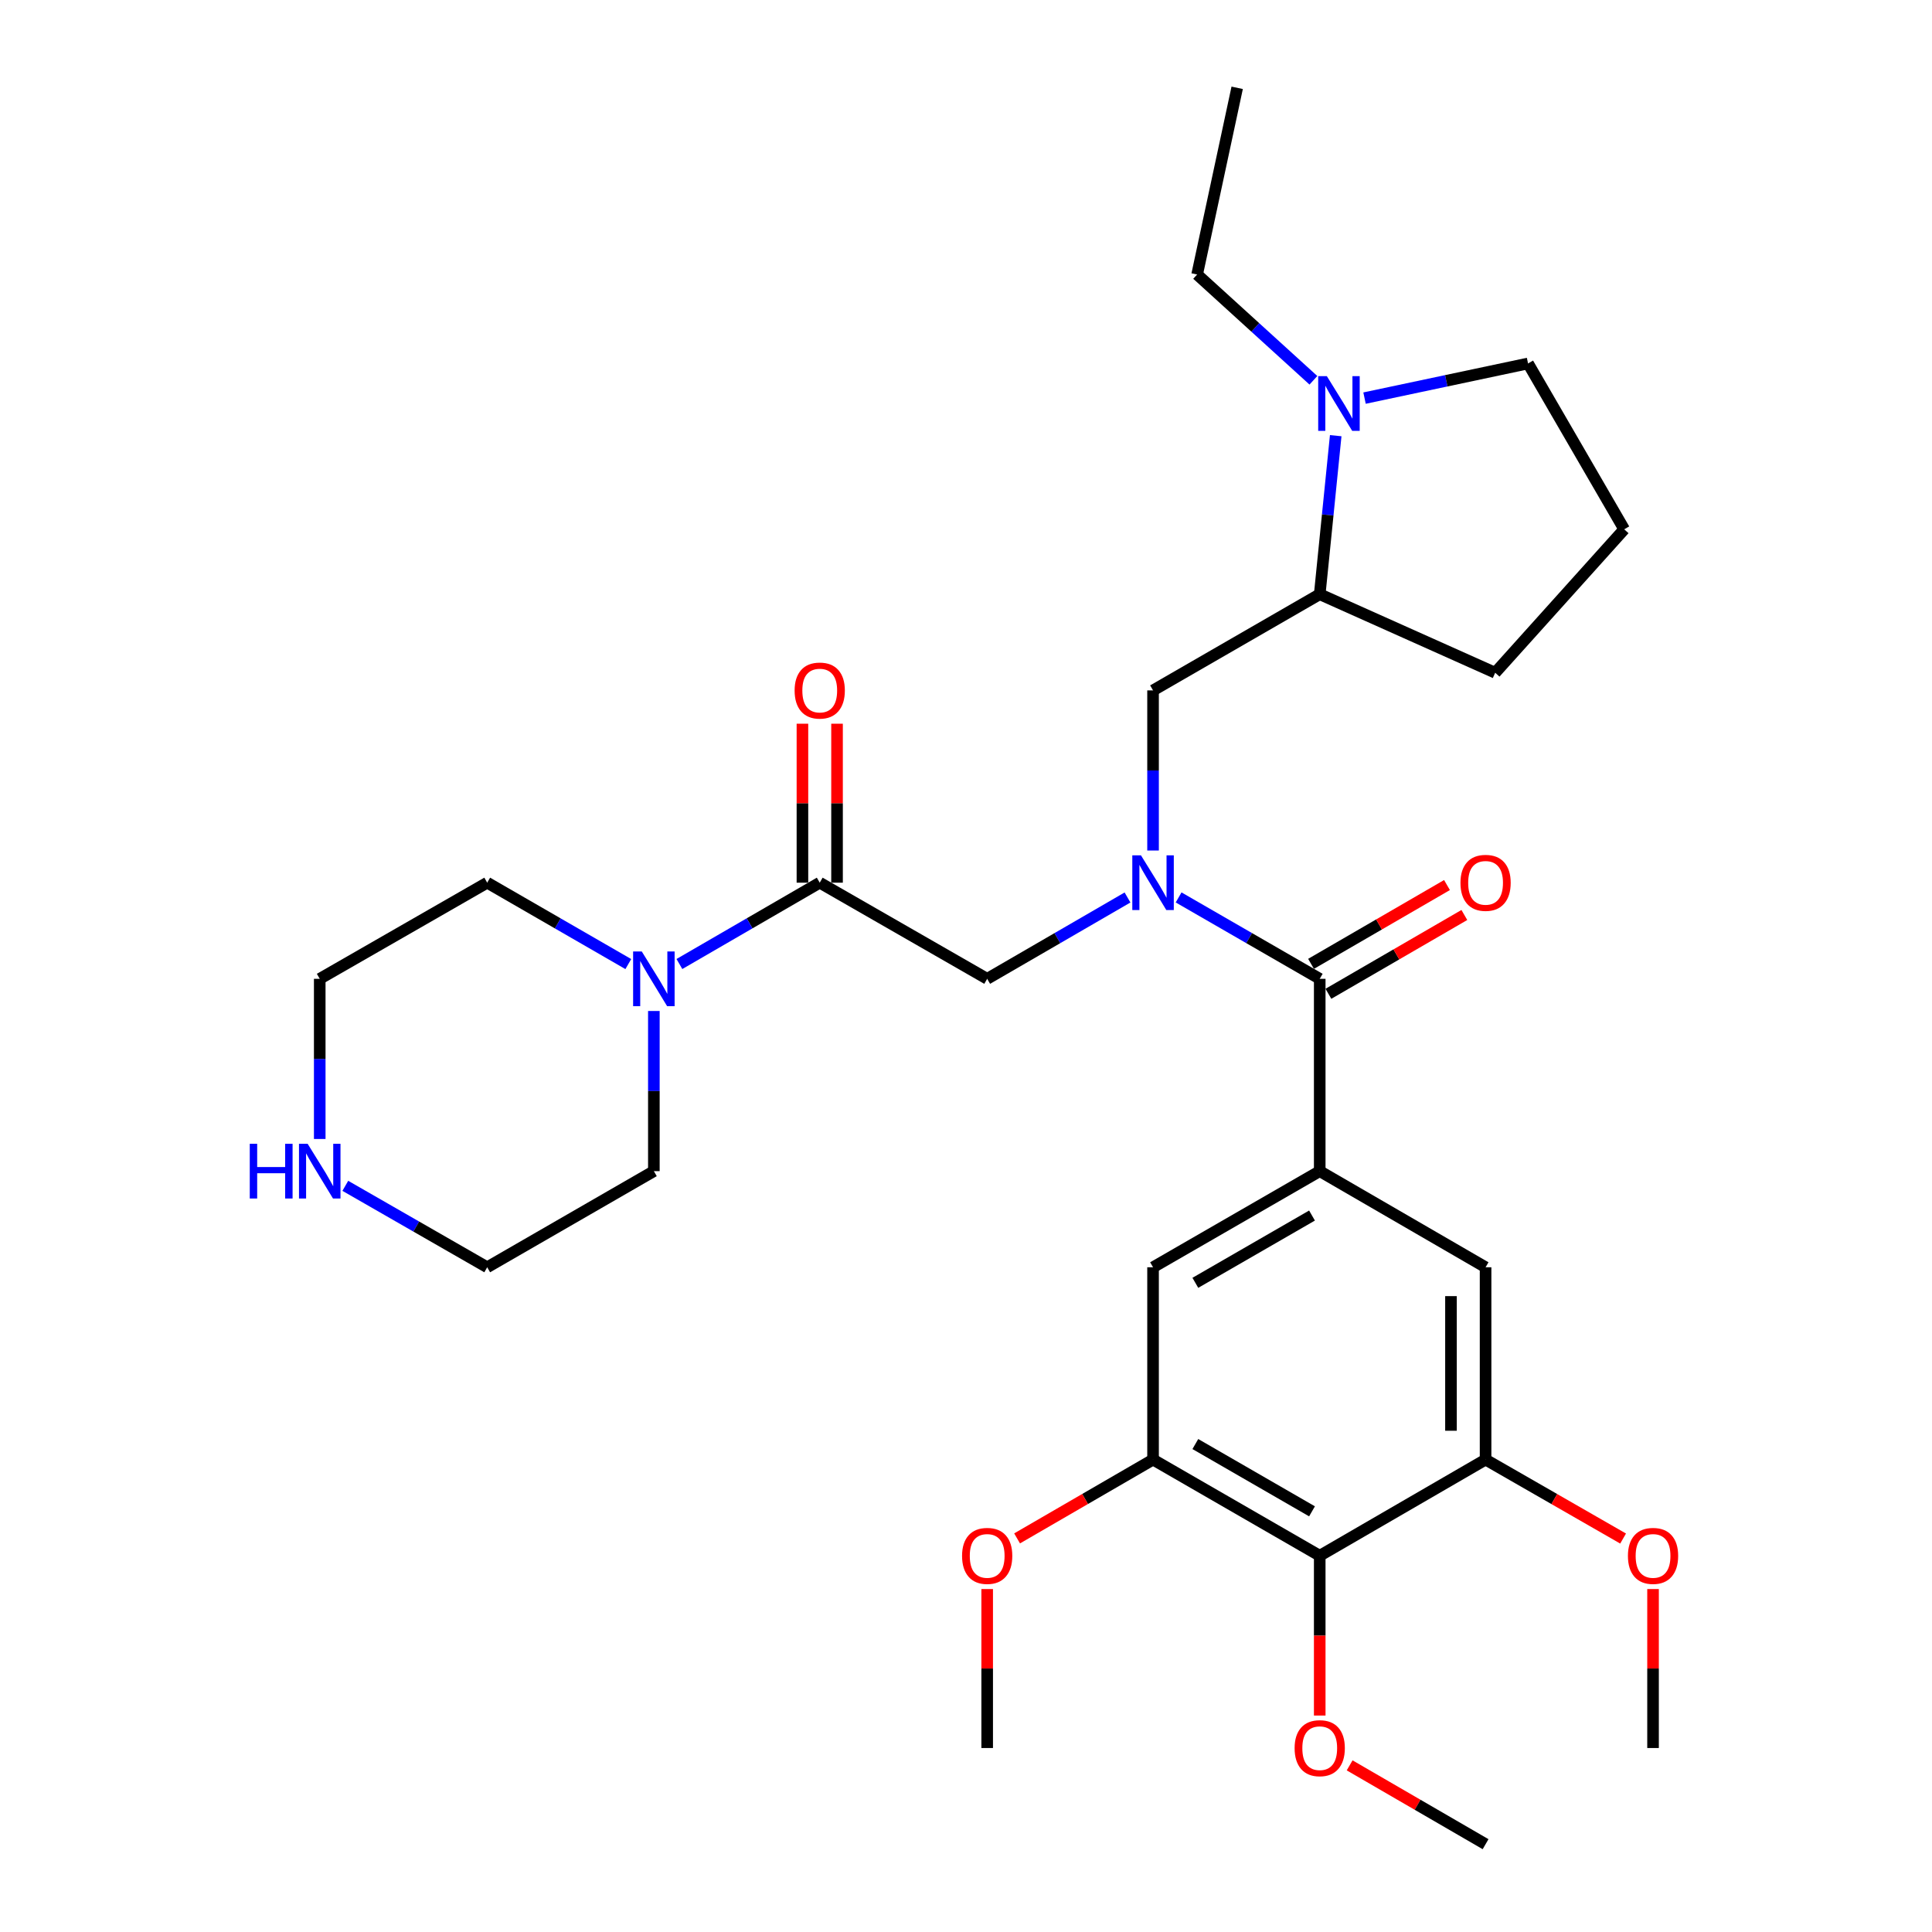 <?xml version='1.0' encoding='iso-8859-1'?>
<svg version='1.1' baseProfile='full'
              xmlns='http://www.w3.org/2000/svg'
                      xmlns:rdkit='http://www.rdkit.org/xml'
                      xmlns:xlink='http://www.w3.org/1999/xlink'
                  xml:space='preserve'
width='1000px' height='1000px' viewBox='0 0 1000 1000'>
<!-- END OF HEADER -->
<rect style='opacity:1.0;fill:#FFFFFF;stroke:none' width='1000' height='1000' x='0' y='0'> </rect>
<path class='bond-0' d='M 610.047,464.505 L 646.568,485.571' style='fill:none;fill-rule:evenodd;stroke:#0000FF;stroke-width:6px;stroke-linecap:butt;stroke-linejoin:miter;stroke-opacity:1' />
<path class='bond-0' d='M 646.568,485.571 L 683.089,506.637' style='fill:none;fill-rule:evenodd;stroke:#000000;stroke-width:6px;stroke-linecap:butt;stroke-linejoin:miter;stroke-opacity:1' />
<path class='bond-7' d='M 583.596,464.537 L 547.279,485.587' style='fill:none;fill-rule:evenodd;stroke:#0000FF;stroke-width:6px;stroke-linecap:butt;stroke-linejoin:miter;stroke-opacity:1' />
<path class='bond-7' d='M 547.279,485.587 L 510.963,506.637' style='fill:none;fill-rule:evenodd;stroke:#000000;stroke-width:6px;stroke-linecap:butt;stroke-linejoin:miter;stroke-opacity:1' />
<path class='bond-11' d='M 596.817,440.226 L 596.817,398.787' style='fill:none;fill-rule:evenodd;stroke:#0000FF;stroke-width:6px;stroke-linecap:butt;stroke-linejoin:miter;stroke-opacity:1' />
<path class='bond-11' d='M 596.817,398.787 L 596.817,357.348' style='fill:none;fill-rule:evenodd;stroke:#000000;stroke-width:6px;stroke-linecap:butt;stroke-linejoin:miter;stroke-opacity:1' />
<path class='bond-1' d='M 683.089,506.637 L 683.089,606.183' style='fill:none;fill-rule:evenodd;stroke:#000000;stroke-width:6px;stroke-linecap:butt;stroke-linejoin:miter;stroke-opacity:1' />
<path class='bond-13' d='M 687.58,514.385 L 722.762,493.99' style='fill:none;fill-rule:evenodd;stroke:#000000;stroke-width:6px;stroke-linecap:butt;stroke-linejoin:miter;stroke-opacity:1' />
<path class='bond-13' d='M 722.762,493.99 L 757.944,473.596' style='fill:none;fill-rule:evenodd;stroke:#FF0000;stroke-width:6px;stroke-linecap:butt;stroke-linejoin:miter;stroke-opacity:1' />
<path class='bond-13' d='M 678.597,498.889 L 713.779,478.495' style='fill:none;fill-rule:evenodd;stroke:#000000;stroke-width:6px;stroke-linecap:butt;stroke-linejoin:miter;stroke-opacity:1' />
<path class='bond-13' d='M 713.779,478.495 L 748.961,458.1' style='fill:none;fill-rule:evenodd;stroke:#FF0000;stroke-width:6px;stroke-linecap:butt;stroke-linejoin:miter;stroke-opacity:1' />
<path class='bond-9' d='M 683.089,606.183 L 768.933,655.937' style='fill:none;fill-rule:evenodd;stroke:#000000;stroke-width:6px;stroke-linecap:butt;stroke-linejoin:miter;stroke-opacity:1' />
<path class='bond-10' d='M 683.089,606.183 L 596.817,655.937' style='fill:none;fill-rule:evenodd;stroke:#000000;stroke-width:6px;stroke-linecap:butt;stroke-linejoin:miter;stroke-opacity:1' />
<path class='bond-10' d='M 679.096,629.162 L 618.706,663.989' style='fill:none;fill-rule:evenodd;stroke:#000000;stroke-width:6px;stroke-linecap:butt;stroke-linejoin:miter;stroke-opacity:1' />
<path class='bond-2' d='M 424.292,456.874 L 510.963,506.637' style='fill:none;fill-rule:evenodd;stroke:#000000;stroke-width:6px;stroke-linecap:butt;stroke-linejoin:miter;stroke-opacity:1' />
<path class='bond-4' d='M 424.292,456.874 L 387.976,477.924' style='fill:none;fill-rule:evenodd;stroke:#000000;stroke-width:6px;stroke-linecap:butt;stroke-linejoin:miter;stroke-opacity:1' />
<path class='bond-4' d='M 387.976,477.924 L 351.659,498.974' style='fill:none;fill-rule:evenodd;stroke:#0000FF;stroke-width:6px;stroke-linecap:butt;stroke-linejoin:miter;stroke-opacity:1' />
<path class='bond-14' d='M 433.248,456.874 L 433.248,415.735' style='fill:none;fill-rule:evenodd;stroke:#000000;stroke-width:6px;stroke-linecap:butt;stroke-linejoin:miter;stroke-opacity:1' />
<path class='bond-14' d='M 433.248,415.735 L 433.248,374.596' style='fill:none;fill-rule:evenodd;stroke:#FF0000;stroke-width:6px;stroke-linecap:butt;stroke-linejoin:miter;stroke-opacity:1' />
<path class='bond-14' d='M 415.337,456.874 L 415.337,415.735' style='fill:none;fill-rule:evenodd;stroke:#000000;stroke-width:6px;stroke-linecap:butt;stroke-linejoin:miter;stroke-opacity:1' />
<path class='bond-14' d='M 415.337,415.735 L 415.337,374.596' style='fill:none;fill-rule:evenodd;stroke:#FF0000;stroke-width:6px;stroke-linecap:butt;stroke-linejoin:miter;stroke-opacity:1' />
<path class='bond-3' d='M 683.089,805.246 L 596.817,755.483' style='fill:none;fill-rule:evenodd;stroke:#000000;stroke-width:6px;stroke-linecap:butt;stroke-linejoin:miter;stroke-opacity:1' />
<path class='bond-3' d='M 679.097,782.266 L 618.707,747.432' style='fill:none;fill-rule:evenodd;stroke:#000000;stroke-width:6px;stroke-linecap:butt;stroke-linejoin:miter;stroke-opacity:1' />
<path class='bond-16' d='M 683.089,805.246 L 683.089,846.605' style='fill:none;fill-rule:evenodd;stroke:#000000;stroke-width:6px;stroke-linecap:butt;stroke-linejoin:miter;stroke-opacity:1' />
<path class='bond-16' d='M 683.089,846.605 L 683.089,887.964' style='fill:none;fill-rule:evenodd;stroke:#FF0000;stroke-width:6px;stroke-linecap:butt;stroke-linejoin:miter;stroke-opacity:1' />
<path class='bond-32' d='M 683.089,805.246 L 768.933,755.483' style='fill:none;fill-rule:evenodd;stroke:#000000;stroke-width:6px;stroke-linecap:butt;stroke-linejoin:miter;stroke-opacity:1' />
<path class='bond-20' d='M 338.438,523.286 L 338.438,564.735' style='fill:none;fill-rule:evenodd;stroke:#0000FF;stroke-width:6px;stroke-linecap:butt;stroke-linejoin:miter;stroke-opacity:1' />
<path class='bond-20' d='M 338.438,564.735 L 338.438,606.183' style='fill:none;fill-rule:evenodd;stroke:#000000;stroke-width:6px;stroke-linecap:butt;stroke-linejoin:miter;stroke-opacity:1' />
<path class='bond-21' d='M 325.209,499.005 L 288.692,477.94' style='fill:none;fill-rule:evenodd;stroke:#0000FF;stroke-width:6px;stroke-linecap:butt;stroke-linejoin:miter;stroke-opacity:1' />
<path class='bond-21' d='M 288.692,477.94 L 252.176,456.874' style='fill:none;fill-rule:evenodd;stroke:#000000;stroke-width:6px;stroke-linecap:butt;stroke-linejoin:miter;stroke-opacity:1' />
<path class='bond-5' d='M 768.933,755.483 L 768.933,655.937' style='fill:none;fill-rule:evenodd;stroke:#000000;stroke-width:6px;stroke-linecap:butt;stroke-linejoin:miter;stroke-opacity:1' />
<path class='bond-5' d='M 751.022,740.551 L 751.022,670.868' style='fill:none;fill-rule:evenodd;stroke:#000000;stroke-width:6px;stroke-linecap:butt;stroke-linejoin:miter;stroke-opacity:1' />
<path class='bond-17' d='M 768.933,755.483 L 804.524,775.915' style='fill:none;fill-rule:evenodd;stroke:#000000;stroke-width:6px;stroke-linecap:butt;stroke-linejoin:miter;stroke-opacity:1' />
<path class='bond-17' d='M 804.524,775.915 L 840.114,796.348' style='fill:none;fill-rule:evenodd;stroke:#FF0000;stroke-width:6px;stroke-linecap:butt;stroke-linejoin:miter;stroke-opacity:1' />
<path class='bond-6' d='M 596.817,755.483 L 596.817,655.937' style='fill:none;fill-rule:evenodd;stroke:#000000;stroke-width:6px;stroke-linecap:butt;stroke-linejoin:miter;stroke-opacity:1' />
<path class='bond-18' d='M 596.817,755.483 L 561.63,775.878' style='fill:none;fill-rule:evenodd;stroke:#000000;stroke-width:6px;stroke-linecap:butt;stroke-linejoin:miter;stroke-opacity:1' />
<path class='bond-18' d='M 561.63,775.878 L 526.443,796.273' style='fill:none;fill-rule:evenodd;stroke:#FF0000;stroke-width:6px;stroke-linecap:butt;stroke-linejoin:miter;stroke-opacity:1' />
<path class='bond-8' d='M 691.362,225.504 L 687.225,266.539' style='fill:none;fill-rule:evenodd;stroke:#0000FF;stroke-width:6px;stroke-linecap:butt;stroke-linejoin:miter;stroke-opacity:1' />
<path class='bond-8' d='M 687.225,266.539 L 683.089,307.574' style='fill:none;fill-rule:evenodd;stroke:#000000;stroke-width:6px;stroke-linecap:butt;stroke-linejoin:miter;stroke-opacity:1' />
<path class='bond-19' d='M 706.281,206.059 L 748.597,197.093' style='fill:none;fill-rule:evenodd;stroke:#0000FF;stroke-width:6px;stroke-linecap:butt;stroke-linejoin:miter;stroke-opacity:1' />
<path class='bond-19' d='M 748.597,197.093 L 790.914,188.127' style='fill:none;fill-rule:evenodd;stroke:#000000;stroke-width:6px;stroke-linecap:butt;stroke-linejoin:miter;stroke-opacity:1' />
<path class='bond-22' d='M 679.819,196.837 L 649.726,169.461' style='fill:none;fill-rule:evenodd;stroke:#0000FF;stroke-width:6px;stroke-linecap:butt;stroke-linejoin:miter;stroke-opacity:1' />
<path class='bond-22' d='M 649.726,169.461 L 619.634,142.085' style='fill:none;fill-rule:evenodd;stroke:#000000;stroke-width:6px;stroke-linecap:butt;stroke-linejoin:miter;stroke-opacity:1' />
<path class='bond-12' d='M 596.817,357.348 L 683.089,307.574' style='fill:none;fill-rule:evenodd;stroke:#000000;stroke-width:6px;stroke-linecap:butt;stroke-linejoin:miter;stroke-opacity:1' />
<path class='bond-23' d='M 683.089,307.574 L 773.908,348.213' style='fill:none;fill-rule:evenodd;stroke:#000000;stroke-width:6px;stroke-linecap:butt;stroke-linejoin:miter;stroke-opacity:1' />
<path class='bond-15' d='M 165.496,589.535 L 165.496,548.086' style='fill:none;fill-rule:evenodd;stroke:#0000FF;stroke-width:6px;stroke-linecap:butt;stroke-linejoin:miter;stroke-opacity:1' />
<path class='bond-15' d='M 165.496,548.086 L 165.496,506.637' style='fill:none;fill-rule:evenodd;stroke:#000000;stroke-width:6px;stroke-linecap:butt;stroke-linejoin:miter;stroke-opacity:1' />
<path class='bond-33' d='M 178.735,613.782 L 215.455,634.859' style='fill:none;fill-rule:evenodd;stroke:#0000FF;stroke-width:6px;stroke-linecap:butt;stroke-linejoin:miter;stroke-opacity:1' />
<path class='bond-33' d='M 215.455,634.859 L 252.176,655.937' style='fill:none;fill-rule:evenodd;stroke:#000000;stroke-width:6px;stroke-linecap:butt;stroke-linejoin:miter;stroke-opacity:1' />
<path class='bond-27' d='M 698.57,913.748 L 733.751,934.147' style='fill:none;fill-rule:evenodd;stroke:#FF0000;stroke-width:6px;stroke-linecap:butt;stroke-linejoin:miter;stroke-opacity:1' />
<path class='bond-27' d='M 733.751,934.147 L 768.933,954.545' style='fill:none;fill-rule:evenodd;stroke:#000000;stroke-width:6px;stroke-linecap:butt;stroke-linejoin:miter;stroke-opacity:1' />
<path class='bond-28' d='M 855.613,822.494 L 855.613,863.633' style='fill:none;fill-rule:evenodd;stroke:#FF0000;stroke-width:6px;stroke-linecap:butt;stroke-linejoin:miter;stroke-opacity:1' />
<path class='bond-28' d='M 855.613,863.633 L 855.613,904.772' style='fill:none;fill-rule:evenodd;stroke:#000000;stroke-width:6px;stroke-linecap:butt;stroke-linejoin:miter;stroke-opacity:1' />
<path class='bond-29' d='M 510.963,822.494 L 510.963,863.633' style='fill:none;fill-rule:evenodd;stroke:#FF0000;stroke-width:6px;stroke-linecap:butt;stroke-linejoin:miter;stroke-opacity:1' />
<path class='bond-29' d='M 510.963,863.633 L 510.963,904.772' style='fill:none;fill-rule:evenodd;stroke:#000000;stroke-width:6px;stroke-linecap:butt;stroke-linejoin:miter;stroke-opacity:1' />
<path class='bond-31' d='M 790.914,188.127 L 840.687,273.971' style='fill:none;fill-rule:evenodd;stroke:#000000;stroke-width:6px;stroke-linecap:butt;stroke-linejoin:miter;stroke-opacity:1' />
<path class='bond-26' d='M 338.438,606.183 L 252.176,655.937' style='fill:none;fill-rule:evenodd;stroke:#000000;stroke-width:6px;stroke-linecap:butt;stroke-linejoin:miter;stroke-opacity:1' />
<path class='bond-25' d='M 252.176,456.874 L 165.496,506.637' style='fill:none;fill-rule:evenodd;stroke:#000000;stroke-width:6px;stroke-linecap:butt;stroke-linejoin:miter;stroke-opacity:1' />
<path class='bond-30' d='M 619.634,142.085 L 640.361,45.455' style='fill:none;fill-rule:evenodd;stroke:#000000;stroke-width:6px;stroke-linecap:butt;stroke-linejoin:miter;stroke-opacity:1' />
<path class='bond-24' d='M 773.908,348.213 L 840.687,273.971' style='fill:none;fill-rule:evenodd;stroke:#000000;stroke-width:6px;stroke-linecap:butt;stroke-linejoin:miter;stroke-opacity:1' />
<path  class='atom-0' d='M 590.557 442.714
L 599.837 457.714
Q 600.757 459.194, 602.237 461.874
Q 603.717 464.554, 603.797 464.714
L 603.797 442.714
L 607.557 442.714
L 607.557 471.034
L 603.677 471.034
L 593.717 454.634
Q 592.557 452.714, 591.317 450.514
Q 590.117 448.314, 589.757 447.634
L 589.757 471.034
L 586.077 471.034
L 586.077 442.714
L 590.557 442.714
' fill='#0000FF'/>
<path  class='atom-5' d='M 332.178 492.477
L 341.458 507.477
Q 342.378 508.957, 343.858 511.637
Q 345.338 514.317, 345.418 514.477
L 345.418 492.477
L 349.178 492.477
L 349.178 520.797
L 345.298 520.797
L 335.338 504.397
Q 334.178 502.477, 332.938 500.277
Q 331.738 498.077, 331.378 497.397
L 331.378 520.797
L 327.698 520.797
L 327.698 492.477
L 332.178 492.477
' fill='#0000FF'/>
<path  class='atom-9' d='M 686.779 194.704
L 696.059 209.704
Q 696.979 211.184, 698.459 213.864
Q 699.939 216.544, 700.019 216.704
L 700.019 194.704
L 703.779 194.704
L 703.779 223.024
L 699.899 223.024
L 689.939 206.624
Q 688.779 204.704, 687.539 202.504
Q 686.339 200.304, 685.979 199.624
L 685.979 223.024
L 682.299 223.024
L 682.299 194.704
L 686.779 194.704
' fill='#0000FF'/>
<path  class='atom-14' d='M 755.933 456.954
Q 755.933 450.154, 759.293 446.354
Q 762.653 442.554, 768.933 442.554
Q 775.213 442.554, 778.573 446.354
Q 781.933 450.154, 781.933 456.954
Q 781.933 463.834, 778.533 467.754
Q 775.133 471.634, 768.933 471.634
Q 762.693 471.634, 759.293 467.754
Q 755.933 463.874, 755.933 456.954
M 768.933 468.434
Q 773.253 468.434, 775.573 465.554
Q 777.933 462.634, 777.933 456.954
Q 777.933 451.394, 775.573 448.594
Q 773.253 445.754, 768.933 445.754
Q 764.613 445.754, 762.253 448.554
Q 759.933 451.354, 759.933 456.954
Q 759.933 462.674, 762.253 465.554
Q 764.613 468.434, 768.933 468.434
' fill='#FF0000'/>
<path  class='atom-15' d='M 411.292 357.428
Q 411.292 350.628, 414.652 346.828
Q 418.012 343.028, 424.292 343.028
Q 430.572 343.028, 433.932 346.828
Q 437.292 350.628, 437.292 357.428
Q 437.292 364.308, 433.892 368.228
Q 430.492 372.108, 424.292 372.108
Q 418.052 372.108, 414.652 368.228
Q 411.292 364.348, 411.292 357.428
M 424.292 368.908
Q 428.612 368.908, 430.932 366.028
Q 433.292 363.108, 433.292 357.428
Q 433.292 351.868, 430.932 349.068
Q 428.612 346.228, 424.292 346.228
Q 419.972 346.228, 417.612 349.028
Q 415.292 351.828, 415.292 357.428
Q 415.292 363.148, 417.612 366.028
Q 419.972 368.908, 424.292 368.908
' fill='#FF0000'/>
<path  class='atom-16' d='M 129.276 592.023
L 133.116 592.023
L 133.116 604.063
L 147.596 604.063
L 147.596 592.023
L 151.436 592.023
L 151.436 620.343
L 147.596 620.343
L 147.596 607.263
L 133.116 607.263
L 133.116 620.343
L 129.276 620.343
L 129.276 592.023
' fill='#0000FF'/>
<path  class='atom-16' d='M 159.236 592.023
L 168.516 607.023
Q 169.436 608.503, 170.916 611.183
Q 172.396 613.863, 172.476 614.023
L 172.476 592.023
L 176.236 592.023
L 176.236 620.343
L 172.356 620.343
L 162.396 603.943
Q 161.236 602.023, 159.996 599.823
Q 158.796 597.623, 158.436 596.943
L 158.436 620.343
L 154.756 620.343
L 154.756 592.023
L 159.236 592.023
' fill='#0000FF'/>
<path  class='atom-17' d='M 670.089 904.852
Q 670.089 898.052, 673.449 894.252
Q 676.809 890.452, 683.089 890.452
Q 689.369 890.452, 692.729 894.252
Q 696.089 898.052, 696.089 904.852
Q 696.089 911.732, 692.689 915.652
Q 689.289 919.532, 683.089 919.532
Q 676.849 919.532, 673.449 915.652
Q 670.089 911.772, 670.089 904.852
M 683.089 916.332
Q 687.409 916.332, 689.729 913.452
Q 692.089 910.532, 692.089 904.852
Q 692.089 899.292, 689.729 896.492
Q 687.409 893.652, 683.089 893.652
Q 678.769 893.652, 676.409 896.452
Q 674.089 899.252, 674.089 904.852
Q 674.089 910.572, 676.409 913.452
Q 678.769 916.332, 683.089 916.332
' fill='#FF0000'/>
<path  class='atom-18' d='M 842.613 805.326
Q 842.613 798.526, 845.973 794.726
Q 849.333 790.926, 855.613 790.926
Q 861.893 790.926, 865.253 794.726
Q 868.613 798.526, 868.613 805.326
Q 868.613 812.206, 865.213 816.126
Q 861.813 820.006, 855.613 820.006
Q 849.373 820.006, 845.973 816.126
Q 842.613 812.246, 842.613 805.326
M 855.613 816.806
Q 859.933 816.806, 862.253 813.926
Q 864.613 811.006, 864.613 805.326
Q 864.613 799.766, 862.253 796.966
Q 859.933 794.126, 855.613 794.126
Q 851.293 794.126, 848.933 796.926
Q 846.613 799.726, 846.613 805.326
Q 846.613 811.046, 848.933 813.926
Q 851.293 816.806, 855.613 816.806
' fill='#FF0000'/>
<path  class='atom-19' d='M 497.963 805.326
Q 497.963 798.526, 501.323 794.726
Q 504.683 790.926, 510.963 790.926
Q 517.243 790.926, 520.603 794.726
Q 523.963 798.526, 523.963 805.326
Q 523.963 812.206, 520.563 816.126
Q 517.163 820.006, 510.963 820.006
Q 504.723 820.006, 501.323 816.126
Q 497.963 812.246, 497.963 805.326
M 510.963 816.806
Q 515.283 816.806, 517.603 813.926
Q 519.963 811.006, 519.963 805.326
Q 519.963 799.766, 517.603 796.966
Q 515.283 794.126, 510.963 794.126
Q 506.643 794.126, 504.283 796.926
Q 501.963 799.726, 501.963 805.326
Q 501.963 811.046, 504.283 813.926
Q 506.643 816.806, 510.963 816.806
' fill='#FF0000'/>
</svg>
